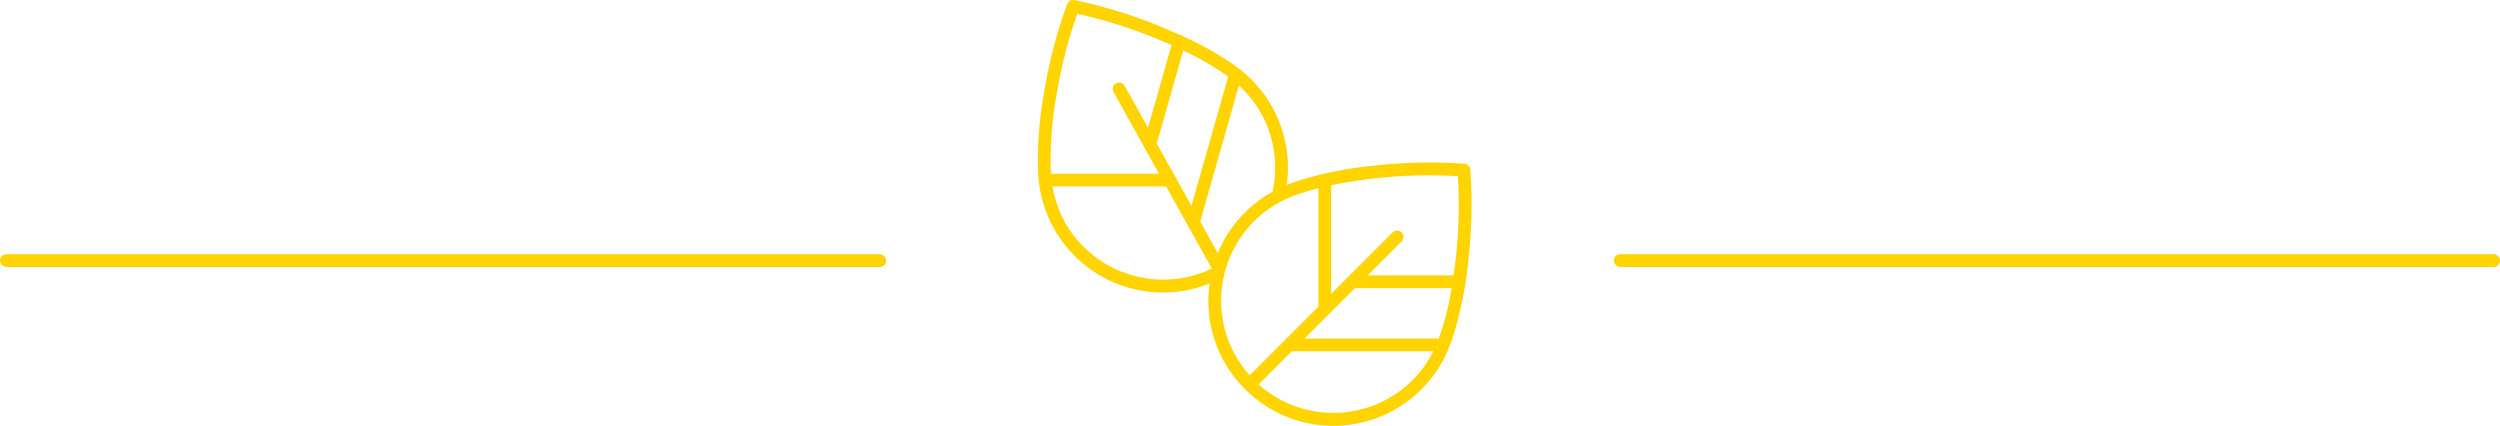 <?xml version="1.0" encoding="UTF-8"?> <svg xmlns="http://www.w3.org/2000/svg" width="536" height="91.25" viewBox="0 0 536 91.25"><defs><style> .cls-1{fill:#ffd401} </style></defs><g id="seperator-leaf" transform="translate(-692 -1735.255)"><g id="Gruppe_93" data-name="Gruppe 93" transform="translate(483 1039.75)"><rect id="Rechteck_10" width="190" height="2.75" class="cls-1" data-name="Rechteck 10" rx="1.375" transform="translate(555 750)"></rect></g><g id="Gruppe_94" data-name="Gruppe 94" transform="translate(137 1039.75)"><rect id="Rechteck_10-2" width="190" height="2.75" class="cls-1" data-name="Rechteck 10" rx="1.375" transform="translate(555 750)"></rect></g><g id="Gruppe_15" data-name="Gruppe 15" transform="translate(662.06 1513.183)"><path id="Pfad_17" d="M345.131 258.276a1.436 1.436 0 0 0-.074-.269 1.524 1.524 0 0 0-.138-.238 1.163 1.163 0 0 0-.415-.393 1.221 1.221 0 0 0-.116-.068 1.2 1.2 0 0 0-.369-.1 1.022 1.022 0 0 0-.109-.031 104.793 104.793 0 0 0-19.465.42 80.361 80.361 0 0 0-16.248 3.267c-.813.24-1.6.555-2.388.872a26.642 26.642 0 0 0-10.009-24.76 1.276 1.276 0 0 0-.284-.205c-.6-.459-1.2-.929-1.831-1.331a67.138 67.138 0 0 0-10-5.524 1.34 1.34 0 0 0-.54-.317 1.311 1.311 0 0 0-.186-.013 139.41 139.41 0 0 0-4.06-1.766 104.9 104.9 0 0 0-18.6-5.734 1.114 1.114 0 0 0-.19 0 1.153 1.153 0 0 0-.245 0 1.218 1.218 0 0 0-.295.074 1.27 1.27 0 0 0-.2.079 1.31 1.31 0 0 0-.238.175 1.01 1.01 0 0 0-.312.4 1.7 1.7 0 0 0-.092.149 105.11 105.11 0 0 0-4.923 18.835 80.25 80.25 0 0 0-1.307 16.524 26.8 26.8 0 0 0 36.8 24.527 27.083 27.083 0 0 0-.284 3.708 26.6 26.6 0 0 0 7.84 18.931l.007.009a26.727 26.727 0 0 0 43.715-8.83 1.381 1.381 0 0 0 .118-.326c.275-.7.564-1.4.778-2.128a80.54 80.54 0 0 0 3.284-16.3 105.149 105.149 0 0 0 .42-19.462 1.606 1.606 0 0 0-.044-.175zm-20.367 2.034a101.54 101.54 0 0 1 17.747-.468 101.744 101.744 0 0 1-.47 17.745c-.144 1.239-.3 2.4-.461 3.527h-18.409l7.268-7.265a1.367 1.367 0 1 0-1.934-1.934l-9.481 9.481a1.387 1.387 0 0 0-.293.295l-3.389 3.389v-23.291c2.722-.566 5.817-1.053 9.422-1.479zm14.1 33.073c-.127.433-.31.846-.463 1.272h-28.769l10.807-10.81h20.717a61.1 61.1 0 0 1-2.287 9.538zM300.3 246.33a23.968 23.968 0 0 1 2.456 16.864 26.564 26.564 0 0 0-11.727 13.13l-3.763-6.758 8.305-29.173a24.125 24.125 0 0 1 4.729 5.937zm-7.036-7.818l-7.877 27.676-7.436-13.351 5.672-19.93a61.557 61.557 0 0 1 8.548 4.812c.383.24.729.531 1.095.793zm-36.764 3.717a102.156 102.156 0 0 1 4.409-17.194 101.819 101.819 0 0 1 16.939 5.308c1.152.479 2.227.946 3.265 1.409l-5.041 17.708-5-8.976a1.365 1.365 0 1 0-2.386 1.326l6.518 11.708a1.343 1.343 0 0 0 .212.378l3.02 5.423H255.3c-.02-.363-.076-.719-.079-1.082a77.8 77.8 0 0 1 1.279-16.008zm1.768 27.508a24.09 24.09 0 0 1-2.664-7.687h24.355l4.56 8.19a1.313 1.313 0 0 0 .219.393l5.026 9.024a24.193 24.193 0 0 1-31.496-9.921zm40.527-.195a24.182 24.182 0 0 1 10.228-6.077q1.665-.564 3.588-1.049v25.395l-7.126 7.126a1.294 1.294 0 0 0-.295.293l-7.316 7.316a24 24 0 0 1 .92-33zm34.017 34.017a24.084 24.084 0 0 1-33.025.937l7.115-7.11h30.328a24.073 24.073 0 0 1-4.418 6.173z" class="cls-1" data-name="Pfad 17"></path></g></g></svg> 
